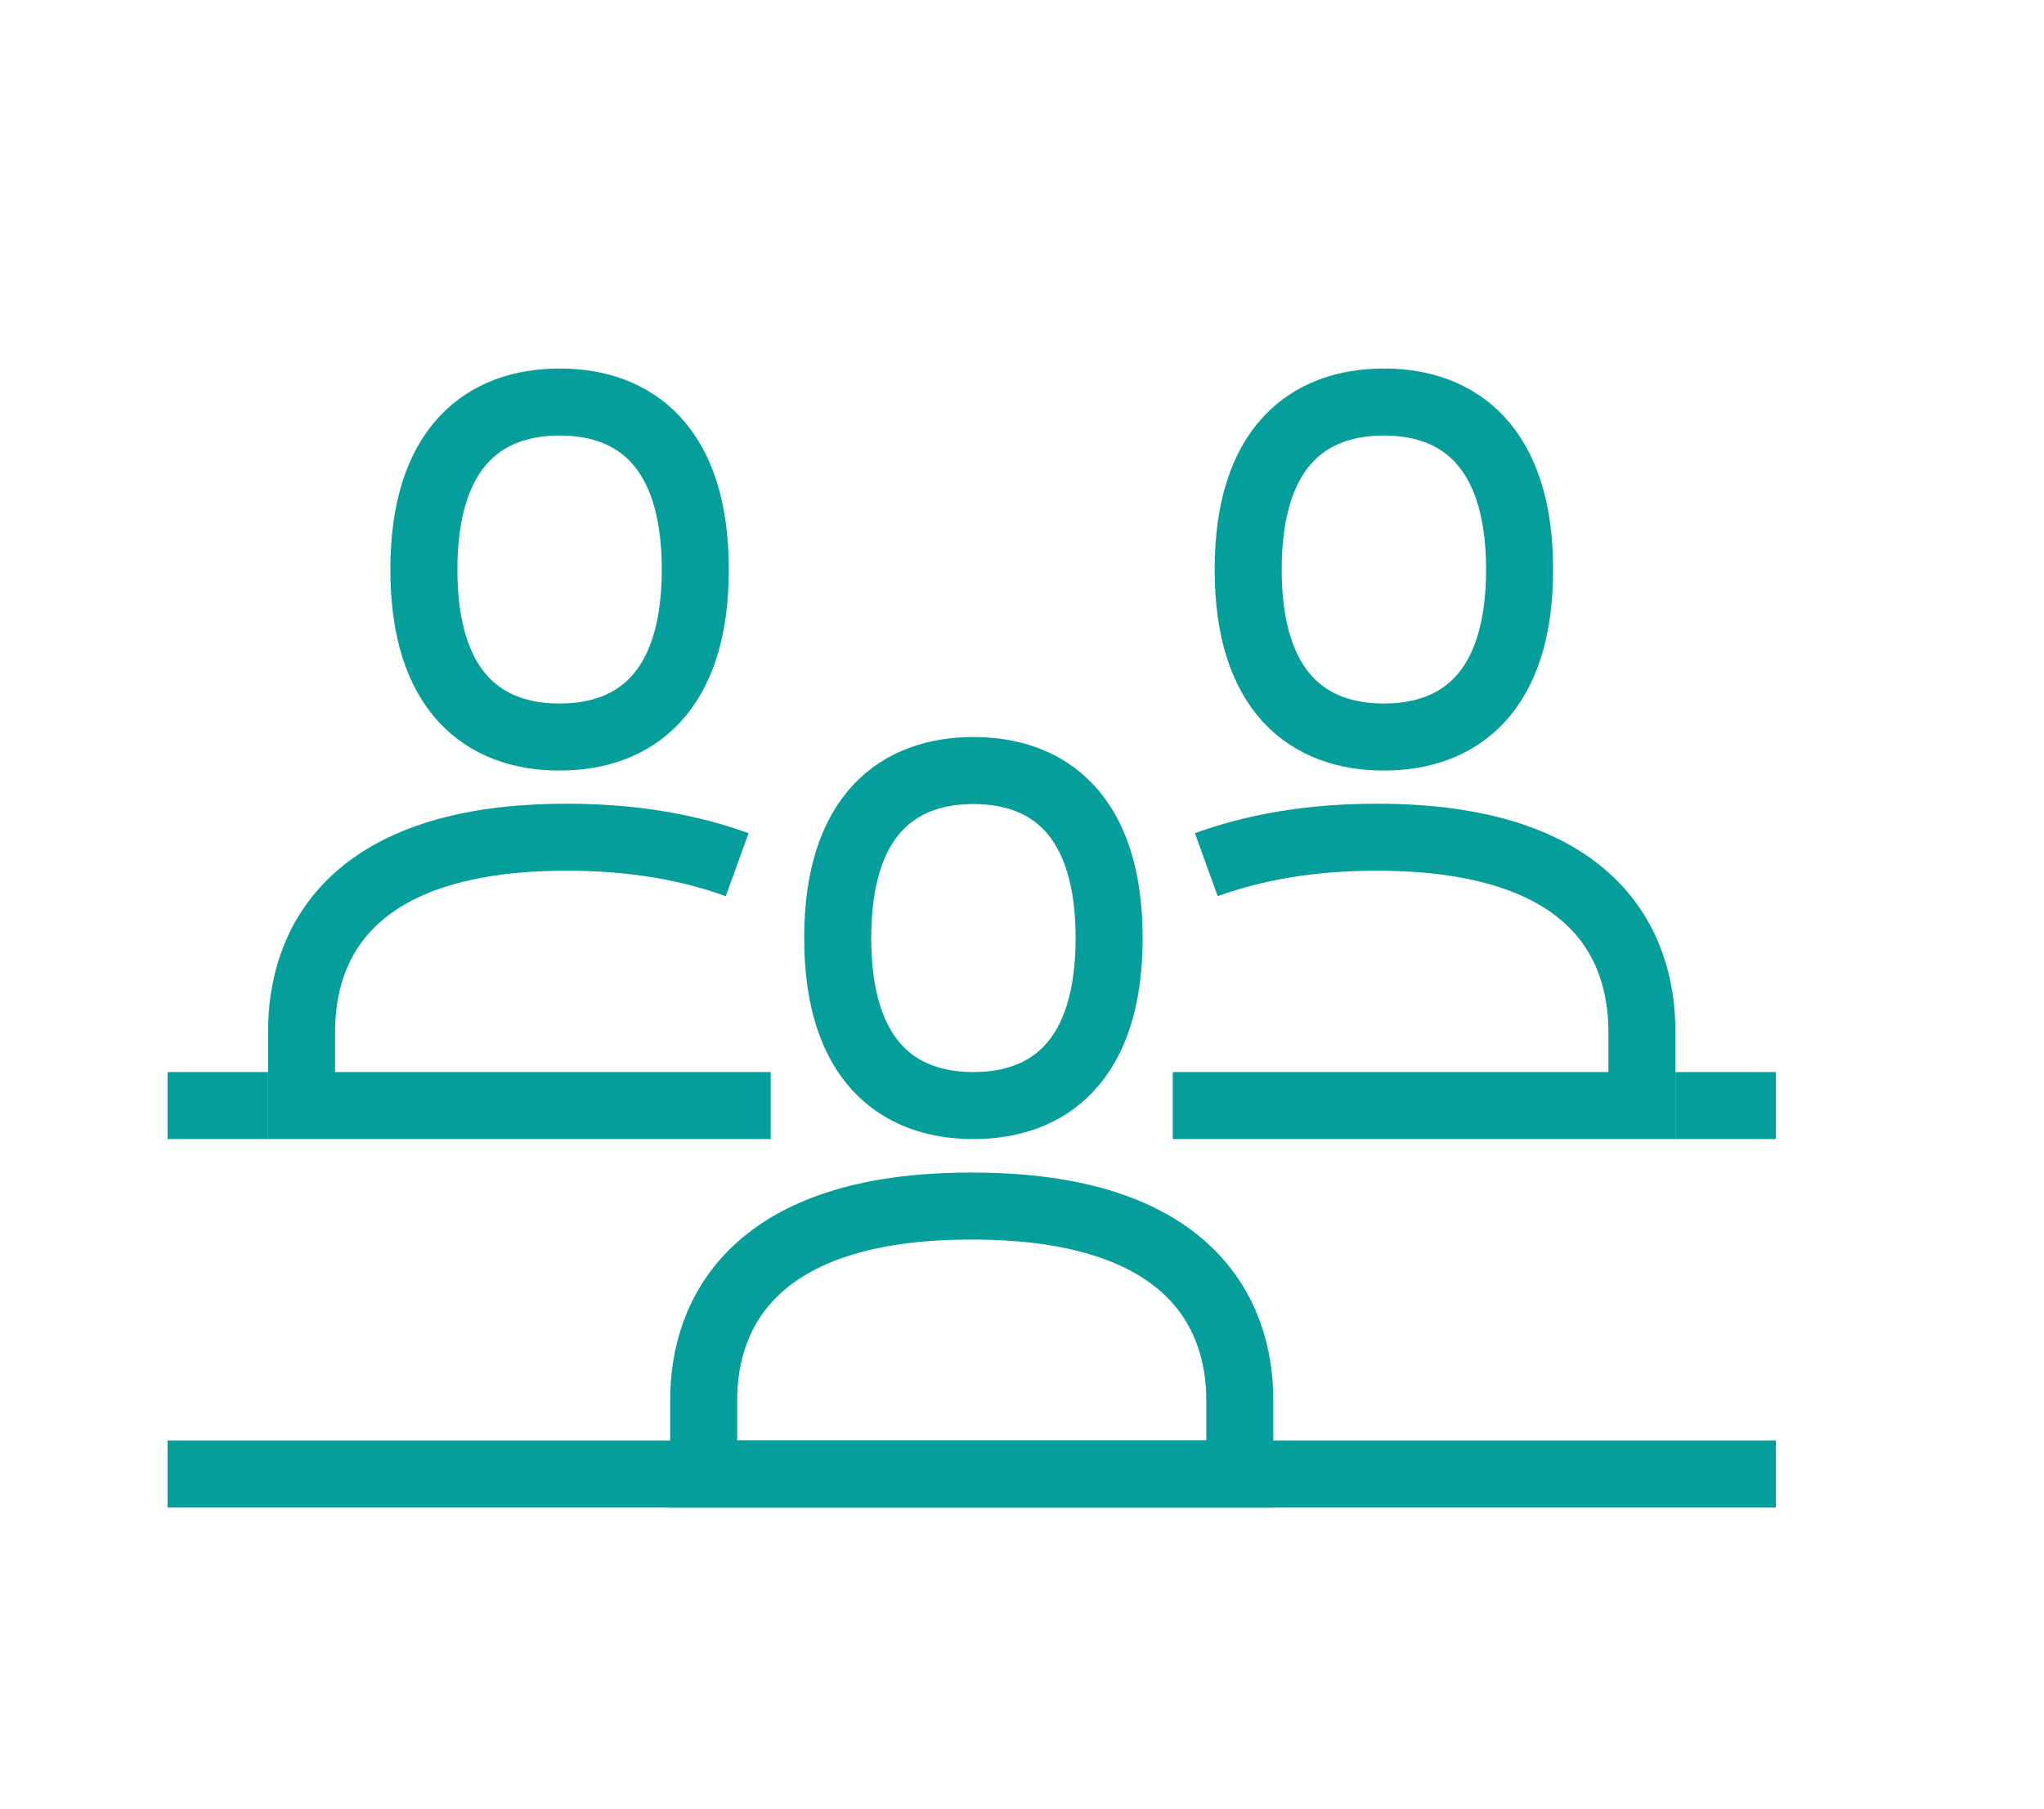 <?xml version="1.0" encoding="utf-8"?>
<!-- Generator: Adobe Illustrator 26.0.3, SVG Export Plug-In . SVG Version: 6.00 Build 0)  -->
<svg version="1.1" id="icons" xmlns="http://www.w3.org/2000/svg" xmlns:xlink="http://www.w3.org/1999/xlink" x="0px" y="0px"
	 viewBox="0 0 61 54" style="enable-background:new 0 0 61 54;" xml:space="preserve">
<style type="text/css">
	.st0{fill:none;stroke:#059E9A;stroke-width:2;stroke-miterlimit:10;}
	.st1{fill:none;stroke:#059E9A;stroke-width:1.5;stroke-linecap:round;stroke-linejoin:round;stroke-miterlimit:10;}
	.st2{fill:#059E9A;}
	.st3{fill:none;stroke:#059E9A;stroke-width:2;stroke-linejoin:round;stroke-miterlimit:10;}
	.st4{fill:none;stroke:#059E9A;stroke-width:2;stroke-linecap:round;stroke-linejoin:round;stroke-miterlimit:10;}
</style>
<g>
	<path class="st0" d="M41.3,12c-2.24,0-4.05,1.32-4.05,5c0,3.68,1.81,5,4.05,5c2.24,0,4.05-1.32,4.05-5S43.53,12,41.3,12"/>
	<path class="st0" d="M36,25.81c1.41-0.51,3.07-0.82,5.09-0.82c6.48,0,7.91,3.21,7.91,5.8c0,1.33,0,2.21,0,2.21h-7.7H35"/>
	<path class="st0" d="M16.7,12c2.24,0,4.05,1.32,4.05,5c0,3.68-1.81,5-4.05,5c-2.24,0-4.05-1.32-4.05-5S14.47,12,16.7,12"/>
	<path class="st0" d="M22,25.81c-1.41-0.51-3.07-0.82-5.09-0.82c-6.48,0-7.91,3.21-7.91,5.8C9,32.13,9,33,9,33h7.7H23"/>
	<path class="st0" d="M29.05,23c2.24,0,4.05,1.32,4.05,5c0,3.68-1.81,5-4.05,5C26.81,33,25,31.68,25,28S26.81,23,29.05,23"/>
	<path class="st0" d="M29.02,36h-0.05C22.5,36,21,39.2,21,41.79c0,1.33,0,2.21,0,2.21h8h8c0,0,0-0.87,0-2.21
		C37,39.2,35.5,36,29.02,36z"/>
	<line class="st0" x1="5" y1="33" x2="8" y2="33"/>
	<line class="st0" x1="50" y1="33" x2="53" y2="33"/>
	<line class="st0" x1="5" y1="44" x2="53" y2="44"/>
</g>
</svg>
